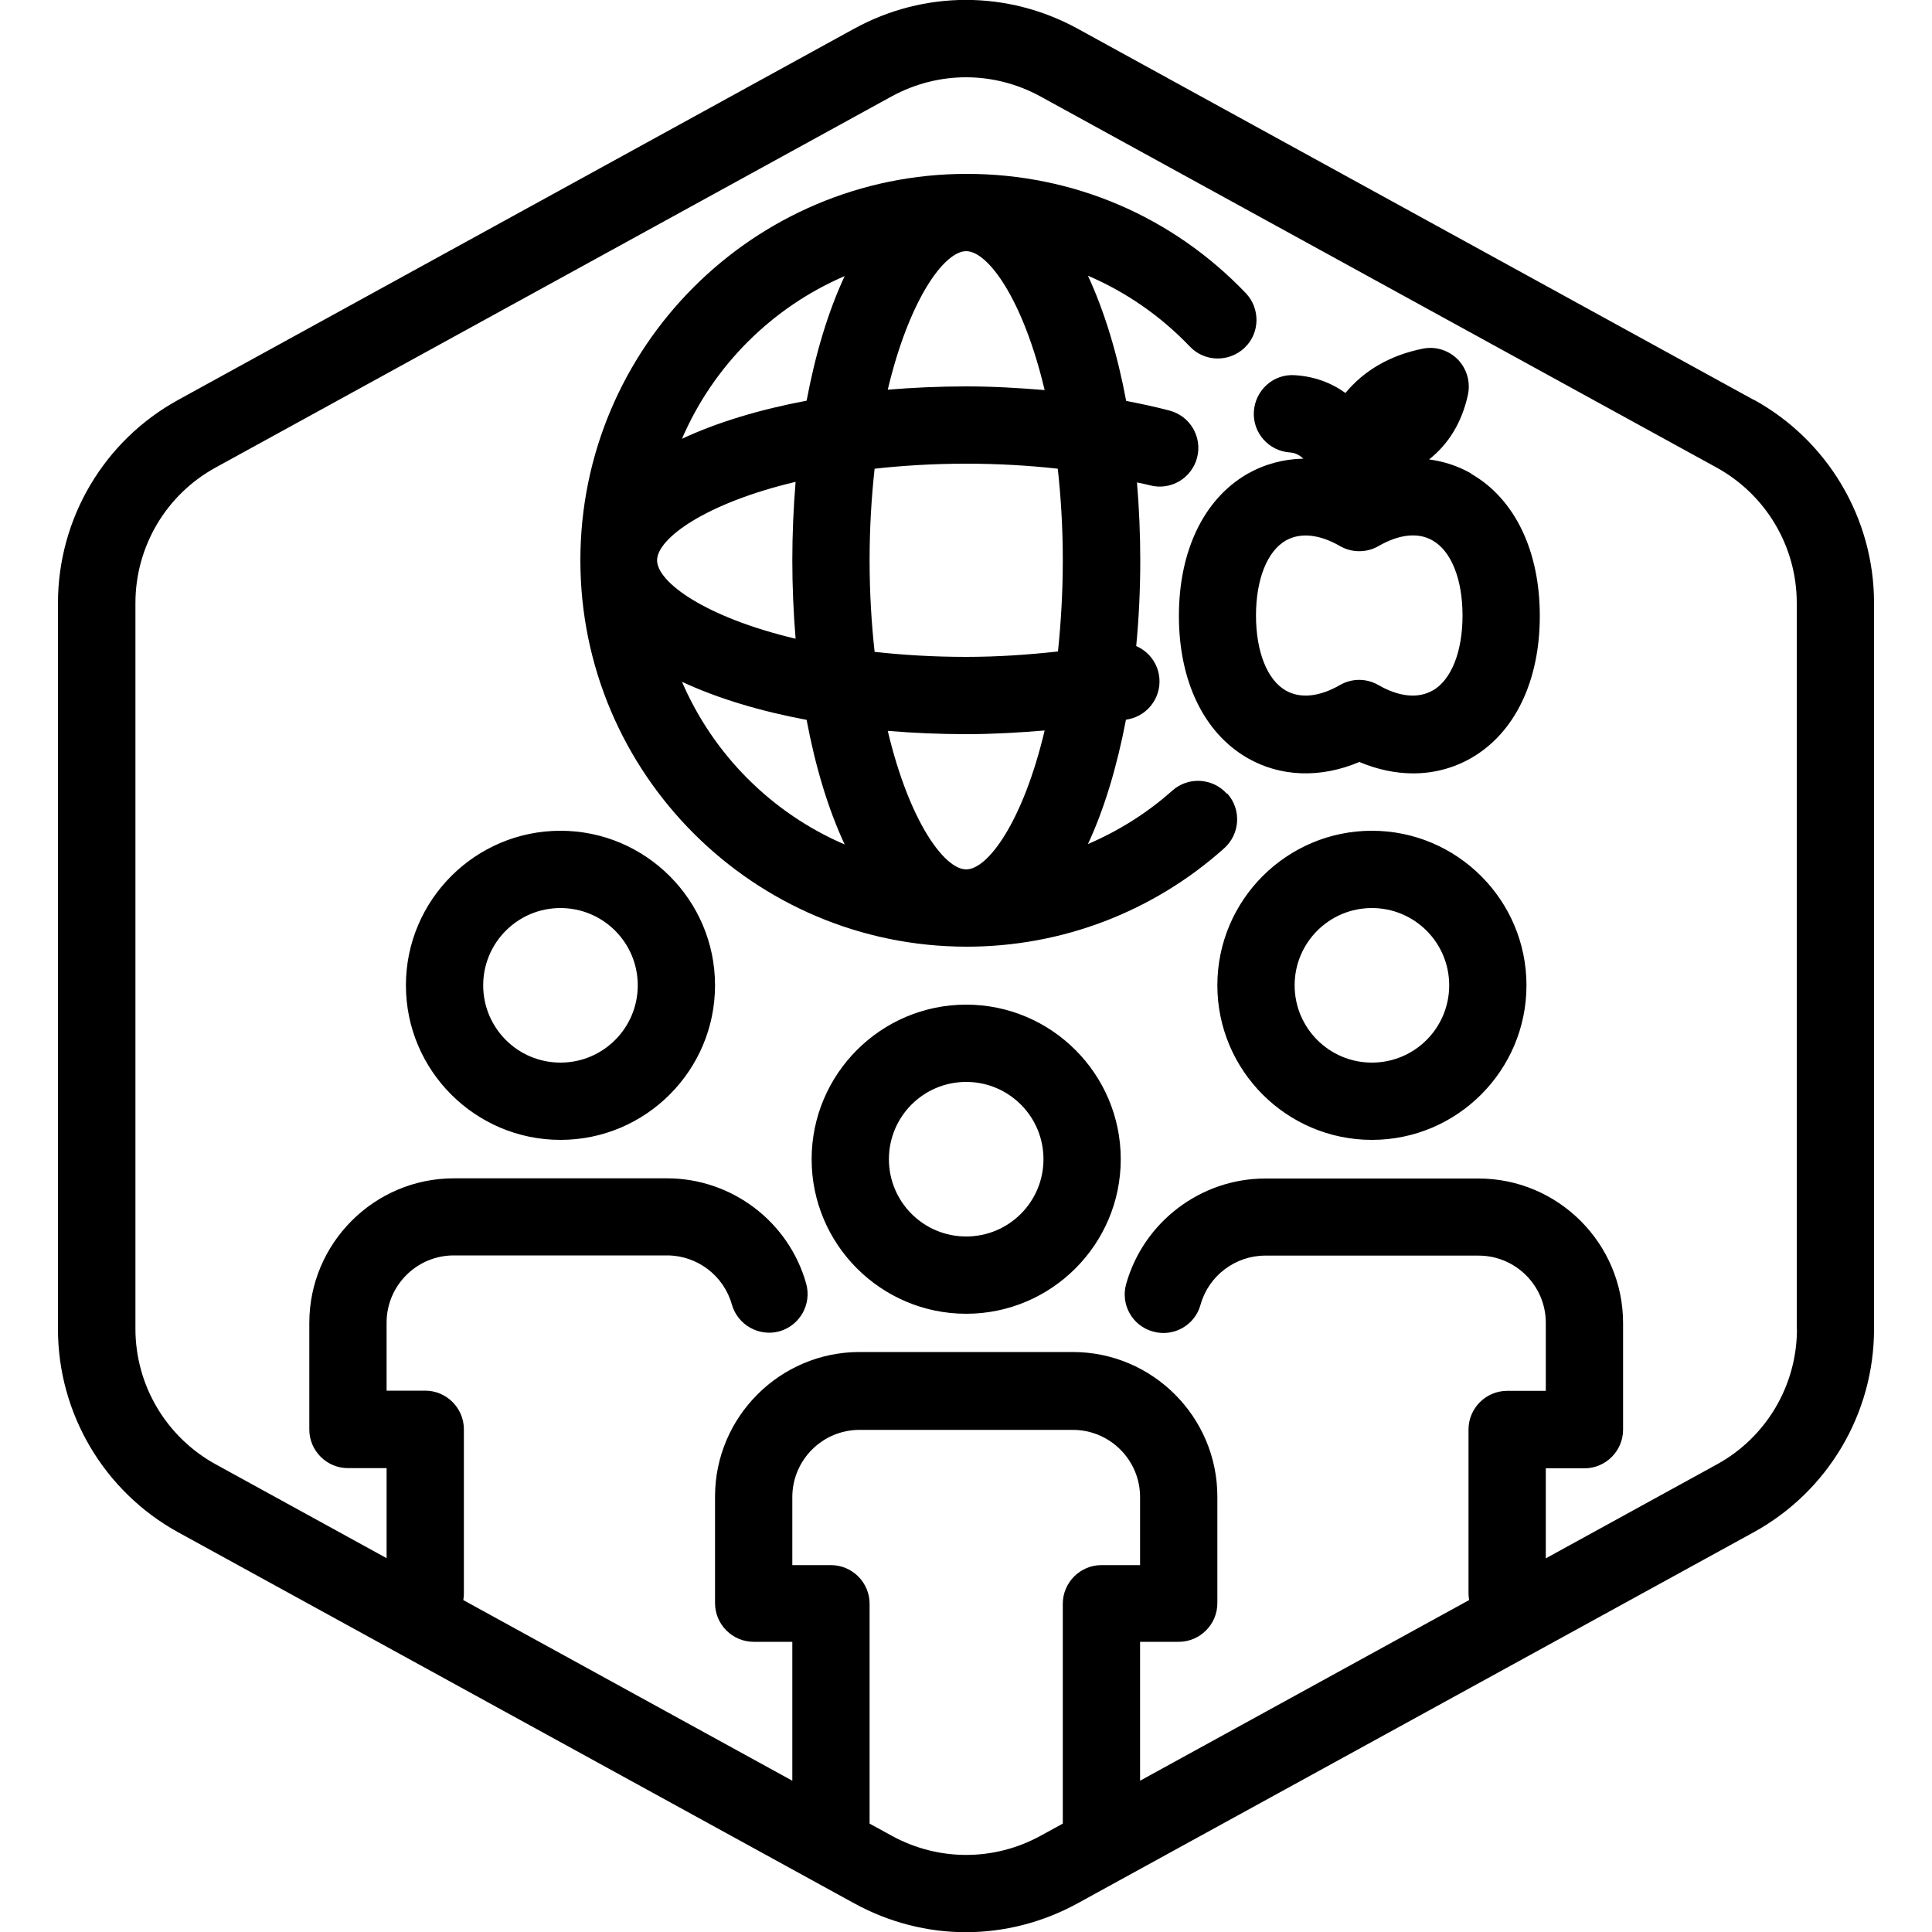 <?xml version="1.0" encoding="UTF-8"?>
<svg xmlns="http://www.w3.org/2000/svg" id="Layer_1" data-name="Layer 1" viewBox="0 0 100 100">
  <defs>
    <style>
      .cls-1 {
        stroke-width: 0px;
      }
    </style>
  </defs>
  <path class="cls-1" d="m90.78,20.7L55.77,1.48c-3.62-1.98-7.93-1.98-11.55,0L9.22,20.7c-3.84,2.11-6.22,6.14-6.22,10.52v37.57c0,4.38,2.39,8.41,6.22,10.52l35,19.21c1.81.99,3.79,1.49,5.77,1.49s3.97-.5,5.78-1.49l35-19.21c3.84-2.11,6.23-6.14,6.23-10.52V31.21c0-4.38-2.39-8.41-6.22-10.52Zm-44.62,74.32l-1.15-.63v-11.38c0-1.1-.9-2-2-2h-2v-3.52c0-1.92,1.56-3.48,3.48-3.48h11.04c1.92,0,3.48,1.56,3.48,3.48v3.52h-2c-1.1,0-2,.9-2,2v11.38l-1.15.63c-2.41,1.32-5.29,1.32-7.7,0Zm46.85-26.23c0,2.92-1.59,5.61-4.15,7.01l-8.85,4.86v-4.66h2c1.1,0,2-.9,2-2v-5.52c0-4.12-3.36-7.48-7.48-7.48h-11.04c-3.34,0-6.3,2.25-7.2,5.46-.3,1.06.32,2.17,1.39,2.46,1.06.3,2.17-.32,2.46-1.39.42-1.5,1.8-2.54,3.35-2.54h11.04c1.92,0,3.48,1.56,3.48,3.48v3.52h-2c-1.1,0-2,.9-2,2v8.5c0,.11.02.23.03.33l-17.03,9.35v-7.19h2c1.1,0,2-.9,2-2v-5.52c0-4.12-3.36-7.48-7.48-7.48h-11.04c-4.12,0-7.48,3.36-7.48,7.48v5.52c0,1.1.9,2,2,2h2v7.19l-17.03-9.35c.02-.11.03-.22.03-.34v-8.5c0-1.1-.9-2-2-2h-2v-3.52c0-1.92,1.56-3.48,3.48-3.48h11.04c1.55,0,2.93,1.04,3.35,2.54.3,1.06,1.41,1.68,2.46,1.39,1.06-.3,1.68-1.4,1.39-2.46-.9-3.22-3.86-5.46-7.2-5.46h-11.04c-4.12,0-7.48,3.36-7.48,7.48v5.52c0,1.1.9,2,2,2h2v4.66l-8.85-4.86c-2.56-1.41-4.15-4.09-4.15-7.01V31.21c0-2.92,1.59-5.61,4.15-7.01L46.15,4.99c1.21-.66,2.53-.99,3.85-.99s2.64.33,3.85.99l35,19.21c2.56,1.41,4.15,4.09,4.15,7.01v37.57Zm-29.51-27.71c-.74-.82-2-.89-2.82-.16-1.31,1.17-2.79,2.09-4.37,2.77.86-1.84,1.51-4.04,1.97-6.44.04,0,.08-.01.12-.02,1.08-.21,1.79-1.26,1.58-2.34-.13-.67-.59-1.2-1.17-1.45.14-1.46.21-2.95.21-4.44,0-1.35-.06-2.7-.17-4.03.22.05.45.09.67.15,1.07.28,2.16-.36,2.44-1.43.28-1.07-.36-2.16-1.43-2.44-.72-.19-1.47-.35-2.24-.5-.45-2.41-1.12-4.63-1.98-6.48,1.96.84,3.75,2.07,5.28,3.67.76.8,2.03.82,2.83.06s.82-2.03.06-2.83c-3.81-3.98-8.94-6.17-14.44-6.17-11.03,0-20,8.97-20,20s8.97,20,20,20c4.93,0,9.66-1.81,13.33-5.1.82-.74.89-2,.16-2.82Zm-17.55-3.25c1.34.11,2.7.17,4.06.17s2.73-.08,4.06-.19c-1.11,4.69-2.93,7.19-4.06,7.19s-2.95-2.49-4.06-7.17Zm9.06-8.83c0,1.71-.1,3.27-.25,4.72-1.54.17-3.12.28-4.75.28-1.72,0-3.29-.1-4.74-.26-.16-1.45-.26-3.03-.26-4.74s.1-3.29.26-4.74c1.45-.16,3.03-.26,4.74-.26,1.62,0,3.22.09,4.74.26.16,1.45.26,3.02.26,4.74Zm-21,0c0-1.12,2.49-2.95,7.17-4.06-.11,1.34-.17,2.7-.17,4.06s.06,2.72.17,4.06c-4.68-1.11-7.17-2.93-7.17-4.06Zm20.06-8.81c-1.33-.11-2.68-.19-4.06-.19s-2.72.06-4.06.17c1.11-4.68,2.93-7.17,4.06-7.17s2.95,2.5,4.06,7.19Zm-10.35-5.9c-.86,1.84-1.52,4.05-1.97,6.45-2.4.45-4.61,1.11-6.45,1.97,1.62-3.77,4.65-6.8,8.42-8.42Zm-8.42,21c1.84.86,4.05,1.52,6.45,1.97.45,2.4,1.11,4.61,1.97,6.45-3.77-1.62-6.8-4.65-8.42-8.42Zm40.85-10.78c-.68-.39-1.42-.63-2.18-.73,1.01-.8,1.7-1.92,2.01-3.35.14-.66-.06-1.35-.53-1.83-.48-.48-1.16-.69-1.82-.55-1.69.34-3.03,1.13-3.99,2.29-.75-.54-1.63-.86-2.62-.92-1.1-.08-2.05.77-2.12,1.88-.07,1.1.77,2.05,1.88,2.12.27.02.49.14.68.32-1.02.02-2,.28-2.9.79-2.25,1.3-3.54,3.98-3.54,7.35s1.29,6.05,3.54,7.35c1.72.99,3.79,1.06,5.8.21.93.39,1.87.59,2.79.59,1.06,0,2.09-.27,3.01-.8,2.25-1.3,3.54-3.98,3.54-7.35s-1.29-6.05-3.54-7.35Zm-2,11.23c-.75.43-1.74.33-2.8-.28-.31-.18-.66-.27-1-.27s-.69.09-1,.27c-1.06.61-2.05.71-2.8.28-.96-.55-1.54-2.01-1.54-3.88s.58-3.33,1.54-3.88c.75-.43,1.74-.33,2.8.28.62.36,1.39.36,2.01,0,1.06-.61,2.05-.72,2.8-.28.96.55,1.54,2.01,1.54,3.88s-.58,3.33-1.54,3.88Zm-24.14,16.26c-4.41,0-8,3.59-8,8s3.59,8,8,8,8-3.59,8-8-3.59-8-8-8Zm0,12c-2.21,0-4-1.79-4-4s1.79-4,4-4,4,1.79,4,4-1.79,4-4,4Zm21-21c-4.41,0-8,3.59-8,8s3.59,8,8,8,8-3.59,8-8-3.59-8-8-8Zm0,12c-2.21,0-4-1.79-4-4s1.79-4,4-4,4,1.79,4,4-1.79,4-4,4Zm-42-12c-4.41,0-8,3.59-8,8s3.59,8,8,8,8-3.59,8-8-3.59-8-8-8Zm0,12c-2.21,0-4-1.79-4-4s1.79-4,4-4,4,1.79,4,4-1.79,4-4,4Z"></path>
</svg>
